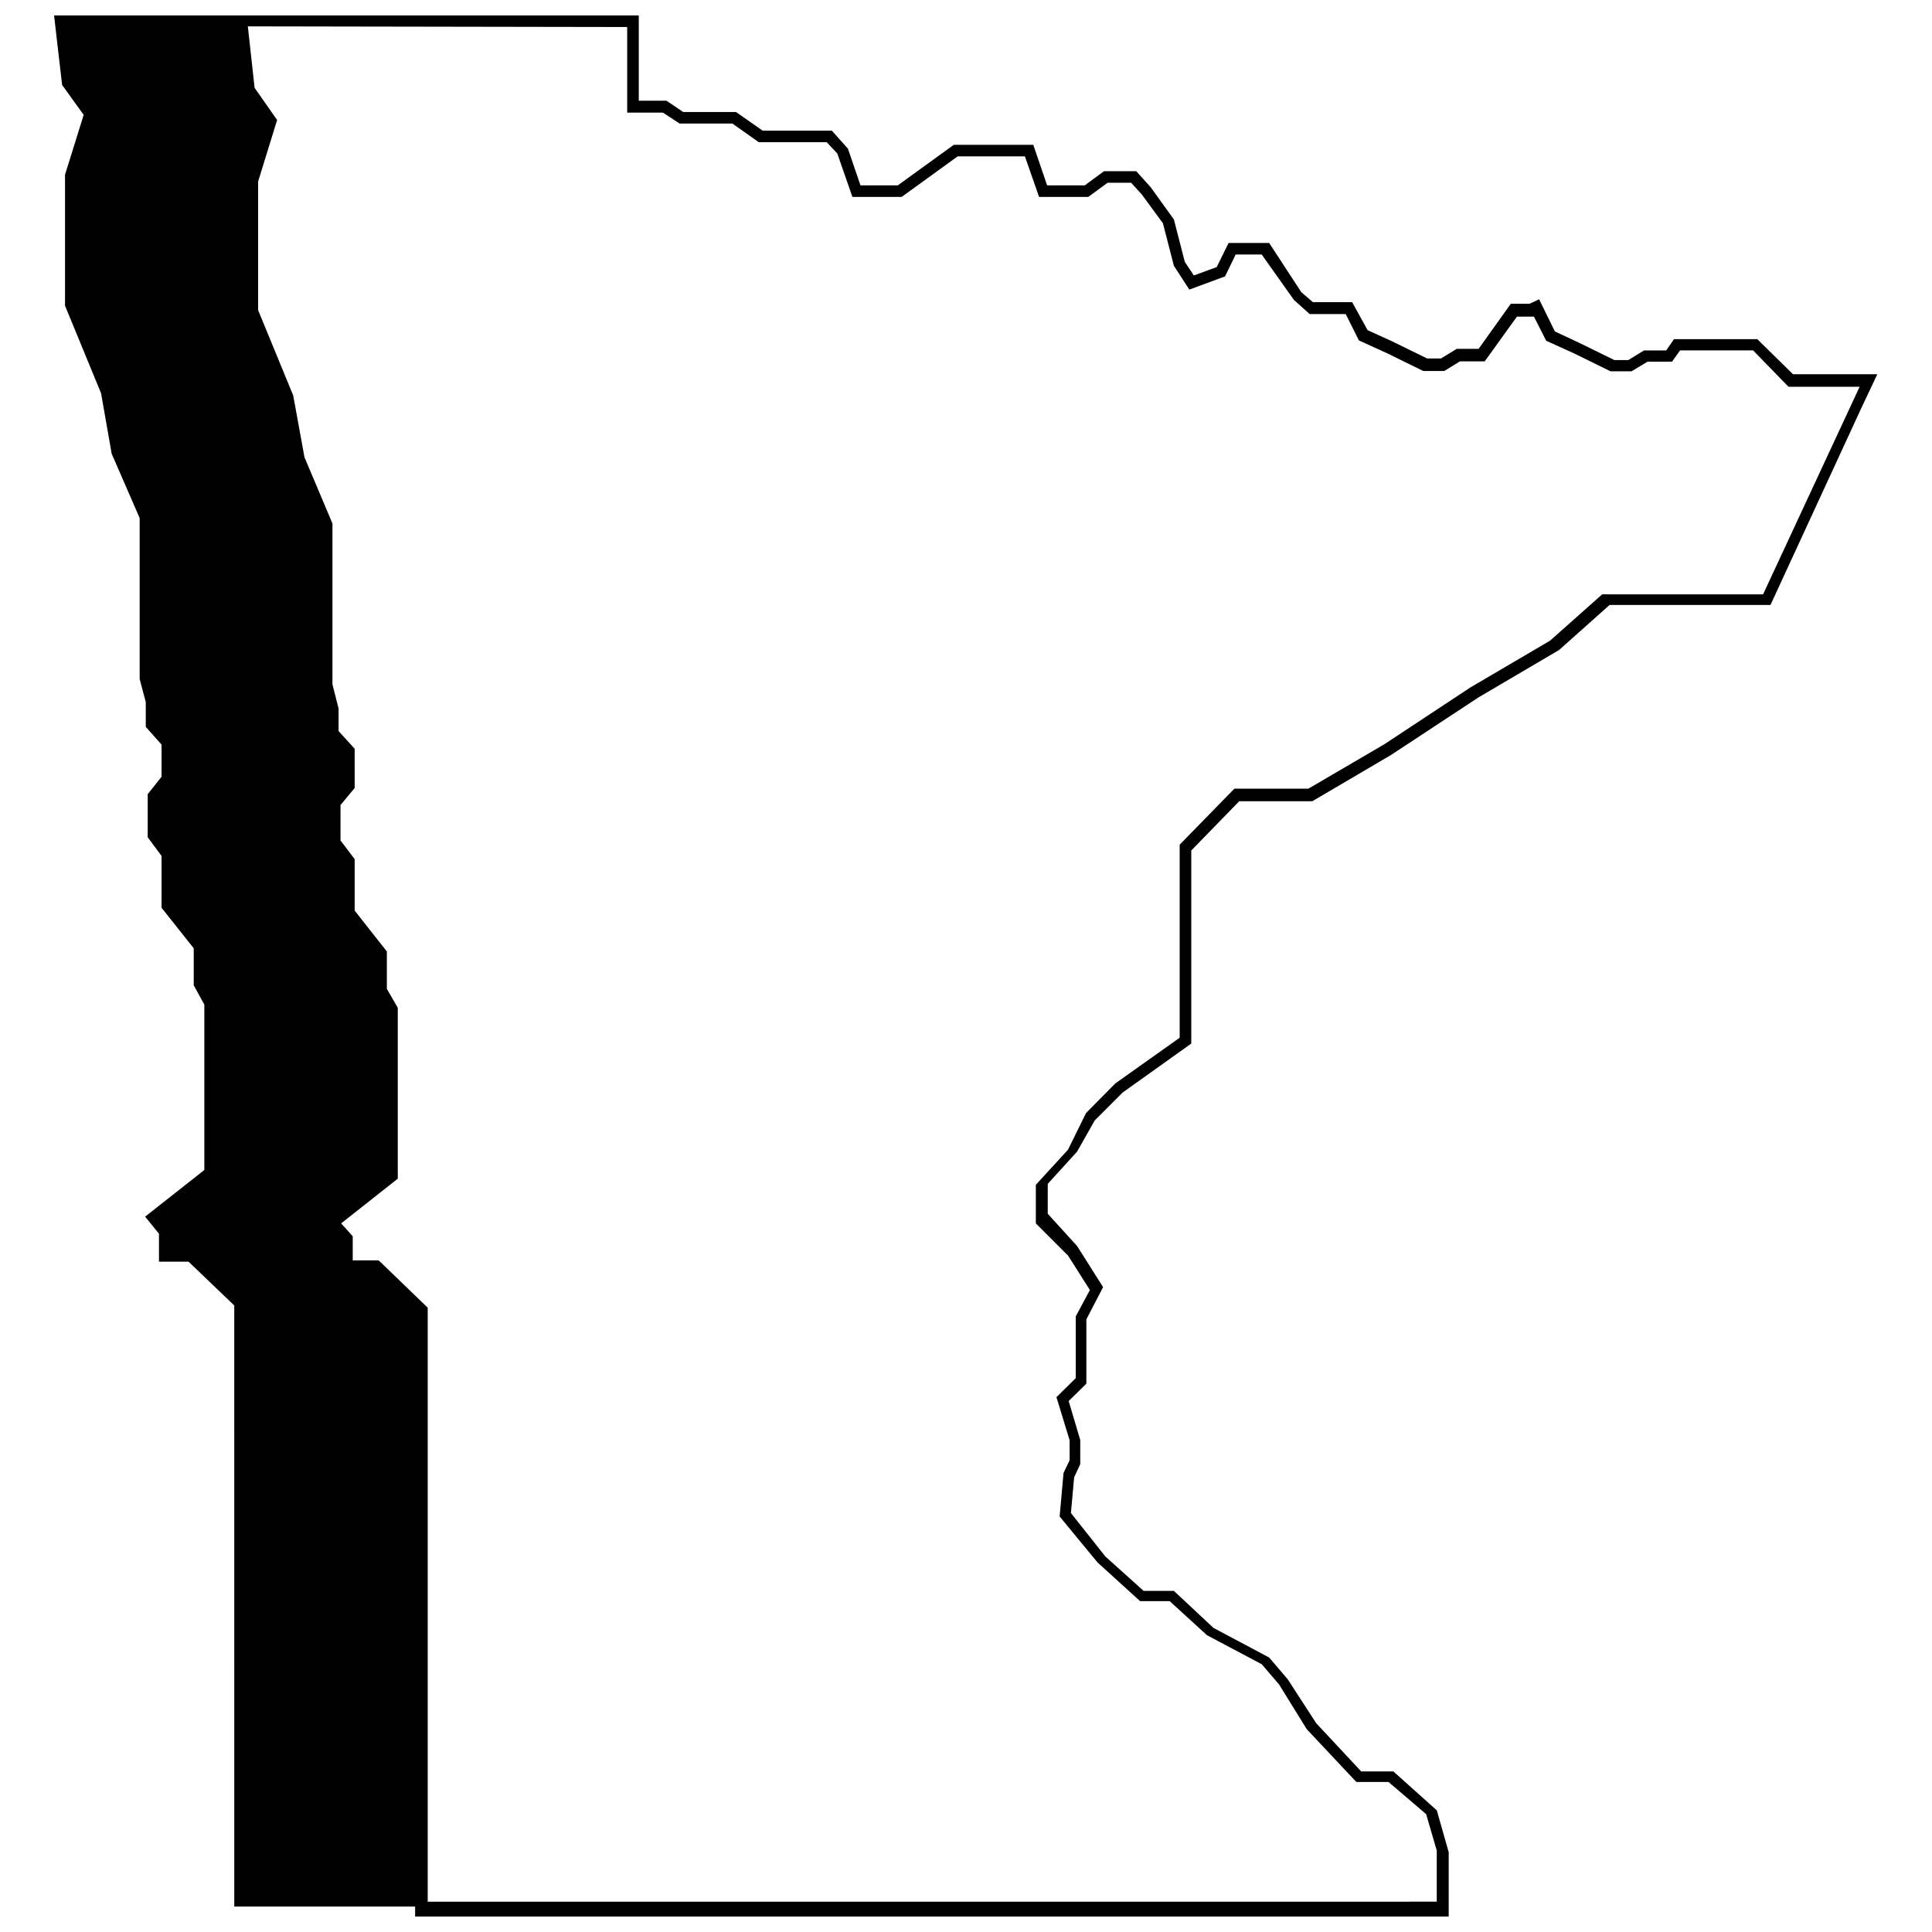 <?xml version="1.0" encoding="UTF-8"?>
<!-- Uploaded to: ICON Repo, www.iconrepo.com, Generator: ICON Repo Mixer Tools -->
<svg width="800px" height="800px" version="1.1" viewBox="144 144 512 512" xmlns="http://www.w3.org/2000/svg">
 <defs>
  <clipPath id="a">
   <path d="m158 148.09h484v503.81h-484z"/>
  </clipPath>
 </defs>
 <g clip-path="url(#a)">
  <path d="m160.46 166.51 5.715 7.93-4.945 15.863v34.707l9.551 23.195 2.812 16.031 7.418 17.055v42.637l1.621 6.141v6.566l4.18 4.691v8.527l-3.668 4.606v11.426l3.668 4.945v13.73l8.527 10.746v9.805l2.812 5.117v43.832l-15.691 12.363 3.668 4.519v7.418h7.844l12.109 11.598 0.004 159.3h47.926v2.644h273.91v-17.055l-3.156-11.086-11.512-10.32h-8.527l-11.938-12.793-7.508-11.594-4.945-5.797-14.754-7.844-10.488-9.809h-8.016l-10.148-9.125-9.125-11.512 0.852-9.465 1.621-3.496v-6.394l-3.07-10.32 4.691-4.606v-17.055l4.434-8.527-6.906-10.914-7.762-8.527v-7.93l7.762-8.527 4.691-8.277 7.418-7.418 18.164-12.961v-51.164l12.707-13.047h19.359l20.891-12.281 23.195-15.266 21.32-12.535 13.387-11.938h42.637l23.961-51.934 4.348-9.211h-22.34l-9.465-9.297-22.086 0.004-2.047 2.984h-5.883l-4.18 2.559h-3.668l-9.211-4.519-6.566-3.07-4.18-8.527-2.559 1.195h-4.945l-8.527 11.938h-5.797l-4.18 2.559h-3.668l-9.211-4.519-6.566-2.984-4.09-7.422h-10.402l-3.07-2.644-8.527-13.047h-10.746l-3.156 6.394-6.055 2.219-2.387-3.582-2.898-11.258-6.141-8.527-3.836-4.266h-8.527l-5.117 3.754-9.977 0.004-3.668-10.746h-21.062l-14.84 10.746h-9.891l-3.324-9.723-4.266-4.777h-18.332l-7.078-4.945h-13.984l-4.434-2.984h-7.332l-0.004-22.598h-154.95l0.852 7.418zm149.75-15.352v22.684h9.465l4.434 2.898h13.984l6.992 4.945h17.992l2.812 2.984 4.008 11.512 13.051 0.004 14.84-10.746h17.824l3.754 10.746h13.043l5.117-3.754h6.227l2.812 3.07 5.629 7.676 2.898 11.258 4.094 6.309 9.465-3.496 2.812-5.797h6.906l8.527 12.023 4.18 3.754h9.555l3.496 6.992 7.504 3.41 9.551 4.691h5.543l4.18-2.559h6.566l8.527-11.852h4.519l3.242 6.394 7.504 3.41 9.551 4.691h5.543l4.266-2.559h6.481l2.133-2.984h19.359l9.375 9.637h18.848l-25.582 55.004h-42.637l-13.816 12.281-21.062 12.363-22.859 15.09-20.125 11.77h-19.613l-14.496 14.84v51.164l-17.055 12.109-7.762 7.844-4.777 9.723-8.527 9.297 0.004 10.23 8.527 8.527 5.797 9.125-3.754 6.992v16.371l-5.117 5.031 3.496 11.426v5.285l-1.621 3.41-1.023 11.512 10.062 12.195 11.258 10.234h7.844l9.891 9.039 14.496 7.676 4.606 5.371 7.332 11.852 13.133 13.984h8.527l9.977 8.527 2.812 9.637v13.559l-267.41 0.008v-157.42l-12.535-12.109-0.512-0.426h-6.82l-0.004-6.398-3.066-3.41 15.008-11.852v-45.281l-2.898-5.031v-9.895l-8.527-10.828v-13.645l-3.754-4.945v-9.383l3.754-4.519-0.004-10.402-4.266-4.691 0.004-5.969-1.621-6.394v-42.637l-7.418-17.566-2.984-16.371-9.297-22.602v-34.109l5.031-16.289-5.969-8.527-1.789-16.289z"/>
 </g>
</svg>